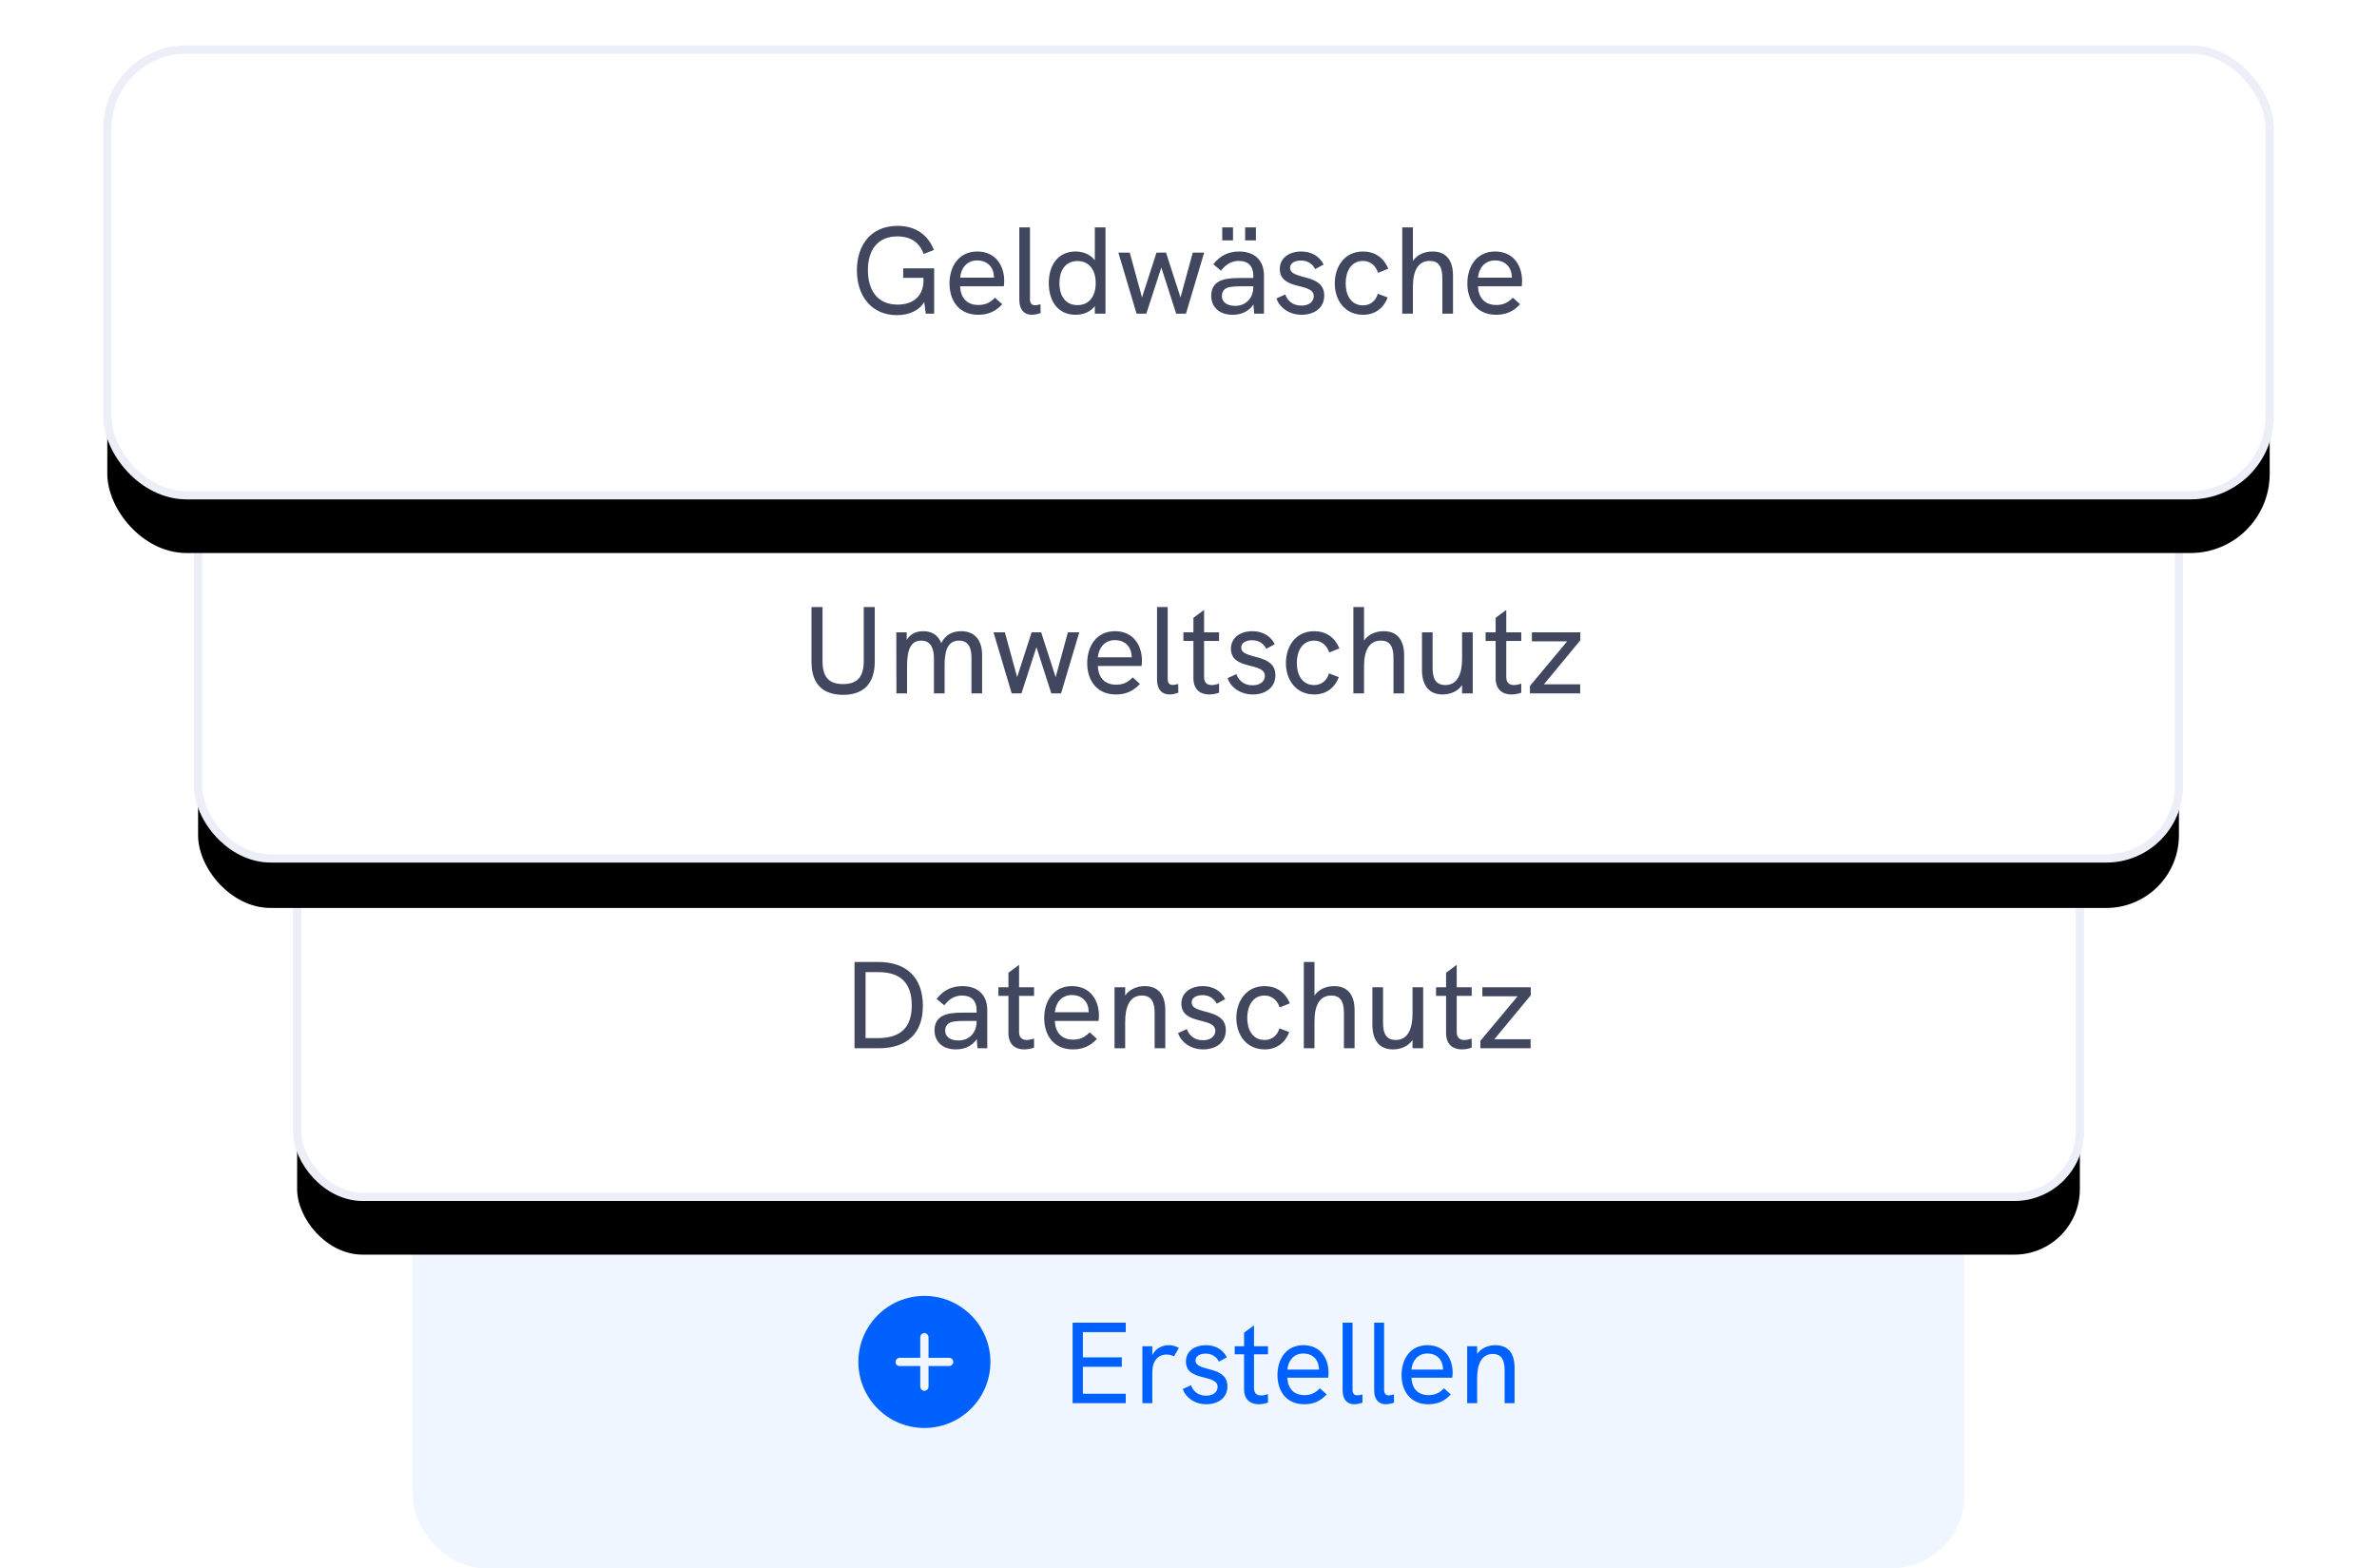<?xml version="1.0" encoding="UTF-8"?>
<svg width="288px" height="190px" viewBox="0 0 288 190" version="1.1" xmlns="http://www.w3.org/2000/svg" xmlns:xlink="http://www.w3.org/1999/xlink">
    <title>customcases_de</title>
    <defs>
        <rect id="path-1" x="0" y="0" width="216" height="46" rx="7.937"></rect>
        <filter x="-8.8%" y="-26.1%" width="117.6%" height="182.6%" filterUnits="objectBoundingBox" id="filter-2">
            <feMorphology radius="0.5" operator="dilate" in="SourceAlpha" result="shadowSpreadOuter1"></feMorphology>
            <feOffset dx="0" dy="7" in="shadowSpreadOuter1" result="shadowOffsetOuter1"></feOffset>
            <feGaussianBlur stdDeviation="5" in="shadowOffsetOuter1" result="shadowBlurOuter1"></feGaussianBlur>
            <feComposite in="shadowBlurOuter1" in2="SourceAlpha" operator="out" result="shadowBlurOuter1"></feComposite>
            <feColorMatrix values="0 0 0 0 0   0 0 0 0 0.052   0 0 0 0 0.244  0 0 0 0.1 0" type="matrix" in="shadowBlurOuter1"></feColorMatrix>
        </filter>
        <rect id="path-3" x="0" y="0" width="240" height="51" rx="8.8"></rect>
        <filter x="-7.1%" y="-21.6%" width="114.2%" height="166.7%" filterUnits="objectBoundingBox" id="filter-4">
            <feMorphology radius="0.5" operator="dilate" in="SourceAlpha" result="shadowSpreadOuter1"></feMorphology>
            <feOffset dx="0" dy="6" in="shadowSpreadOuter1" result="shadowOffsetOuter1"></feOffset>
            <feGaussianBlur stdDeviation="4.5" in="shadowOffsetOuter1" result="shadowBlurOuter1"></feGaussianBlur>
            <feComposite in="shadowBlurOuter1" in2="SourceAlpha" operator="out" result="shadowBlurOuter1"></feComposite>
            <feColorMatrix values="0 0 0 0 0   0 0 0 0 0.052   0 0 0 0 0.244  0 0 0 0.1 0" type="matrix" in="shadowBlurOuter1"></feColorMatrix>
        </filter>
        <rect id="path-5" x="0" y="0" width="262" height="54" rx="9.6"></rect>
        <filter x="-8.4%" y="-27.8%" width="116.8%" height="181.5%" filterUnits="objectBoundingBox" id="filter-6">
            <feMorphology radius="0.5" operator="dilate" in="SourceAlpha" result="shadowSpreadOuter1"></feMorphology>
            <feOffset dx="0" dy="7" in="shadowSpreadOuter1" result="shadowOffsetOuter1"></feOffset>
            <feGaussianBlur stdDeviation="6" in="shadowOffsetOuter1" result="shadowBlurOuter1"></feGaussianBlur>
            <feComposite in="shadowBlurOuter1" in2="SourceAlpha" operator="out" result="shadowBlurOuter1"></feComposite>
            <feColorMatrix values="0 0 0 0 0   0 0 0 0 0.052   0 0 0 0 0.244  0 0 0 0.1 0" type="matrix" in="shadowBlurOuter1"></feColorMatrix>
        </filter>
    </defs>
    <g id="👉-Why-Vispato?" stroke="none" stroke-width="1" fill="none" fill-rule="evenodd">
        <g id="customcases_de" transform="translate(13, 6)">
            <g id="new" transform="translate(37, 133)">
                <rect id="Rectangle" fill="#F0F6FF" x="0" y="0" width="188" height="51" rx="8.8"></rect>
                <g id="Group-3" transform="translate(54, 18)" fill="#0061FF">
                    <path d="M32.396,13 L32.396,11.852 L27.202,11.852 L27.202,8.59 L31.92,8.59 L31.92,7.442 L27.202,7.442 L27.202,4.39 L32.396,4.39 L32.396,3.242 L25.956,3.242 L25.956,13 L32.396,13 Z M35.616,13 L35.616,9.276 C35.616,7.848 36.302,7.106 37.352,7.106 C37.66,7.106 37.954,7.176 38.248,7.316 L38.836,6.308 C38.43,6.07 38.038,5.972 37.604,5.972 C36.876,5.972 36.05,6.294 35.616,7.176 L35.616,6.098 L34.412,6.098 L34.412,13 L35.616,13 Z M42.168,13.126 C43.484,13.126 44.716,12.426 44.716,10.956 C44.716,8.366 40.852,9.262 40.852,7.82 C40.852,7.316 41.328,6.994 42.084,6.994 C42.896,6.994 43.386,7.4 43.694,7.96 L44.646,7.442 C44.156,6.476 43.246,5.972 42.112,5.972 C40.754,5.972 39.69,6.7 39.69,7.946 C39.69,10.438 43.526,9.416 43.526,11.026 C43.526,11.628 43.022,12.09 42.126,12.09 C41.104,12.09 40.53,11.474 40.306,10.83 L39.312,11.278 C39.676,12.356 40.782,13.126 42.168,13.126 Z M48.51,13.126 C48.874,13.126 49.252,13.056 49.63,12.93 L49.63,11.908 C49.322,12.006 49.042,12.062 48.804,12.062 C48.258,12.062 47.936,11.782 47.936,11.152 L47.936,7.078 L49.63,7.078 L49.63,6.098 L47.936,6.098 L47.936,3.564 L46.732,4.46 L46.732,6.098 L45.598,6.098 L45.598,7.078 L46.732,7.078 L46.732,11.278 C46.732,12.58 47.516,13.126 48.51,13.126 Z M54.026,13.126 C55.118,13.126 55.958,12.776 56.742,11.936 L55.916,11.194 C55.328,11.824 54.74,12.02 54.04,12.02 C52.766,12.02 52.024,11.222 51.982,9.906 L56.924,9.906 C56.952,9.724 56.966,9.486 56.966,9.29 C56.966,7.61 56.028,5.972 53.914,5.972 C51.814,5.972 50.778,7.68 50.778,9.584 C50.778,11.502 51.828,13.126 54.026,13.126 Z M55.818,8.926 L51.982,8.926 C52.066,7.89 52.724,6.98 53.9,6.98 C55.062,6.98 55.762,7.736 55.804,8.8 C55.804,8.856 55.804,8.898 55.818,8.926 Z M60.088,13.126 C60.396,13.126 60.76,13.042 61.082,12.93 L61.068,11.936 C60.872,11.992 60.648,12.048 60.452,12.048 C60.046,12.048 59.878,11.796 59.878,11.376 L59.878,3.242 L58.674,3.242 L58.674,11.446 C58.674,12.58 59.248,13.126 60.088,13.126 Z M63.91,13.126 C64.218,13.126 64.582,13.042 64.904,12.93 L64.89,11.936 C64.694,11.992 64.47,12.048 64.274,12.048 C63.868,12.048 63.7,11.796 63.7,11.376 L63.7,3.242 L62.496,3.242 L62.496,11.446 C62.496,12.58 63.07,13.126 63.91,13.126 Z M69.062,13.126 C70.154,13.126 70.994,12.776 71.778,11.936 L70.952,11.194 C70.364,11.824 69.776,12.02 69.076,12.02 C67.802,12.02 67.06,11.222 67.018,9.906 L71.96,9.906 C71.988,9.724 72.002,9.486 72.002,9.29 C72.002,7.61 71.064,5.972 68.95,5.972 C66.85,5.972 65.814,7.68 65.814,9.584 C65.814,11.502 66.864,13.126 69.062,13.126 Z M70.854,8.926 L67.018,8.926 C67.102,7.89 67.76,6.98 68.936,6.98 C70.098,6.98 70.798,7.736 70.84,8.8 C70.84,8.856 70.84,8.898 70.854,8.926 Z M74.97,13 L74.97,10.018 C74.97,8.31 75.474,7.036 76.86,7.036 C77.98,7.036 78.302,7.848 78.302,8.996 L78.302,13 L79.506,13 L79.506,8.702 C79.506,6.924 78.694,5.972 77.182,5.972 C76.244,5.972 75.432,6.364 74.97,7.036 L74.97,6.098 L73.766,6.098 L73.766,13 L74.97,13 Z" id="Erstellen" fill-rule="nonzero"></path>
                    <g id="icon/32px/blue/plus">
                        <path d="M8,0 C12.418,0 16,3.582 16,8 C16,12.418 12.418,16 8,16 C3.582,16 0,12.418 0,8 C0,3.582 3.582,0 8,0 Z M8,4.5 C7.724,4.5 7.5,4.724 7.5,5 L7.5,5 L7.5,7.5 L5,7.5 L4.932,7.505 C4.688,7.538 4.5,7.747 4.5,8 C4.5,8.276 4.724,8.5 5,8.5 L5,8.5 L7.5,8.5 L7.5,11 L7.505,11.068 C7.538,11.312 7.747,11.5 8,11.5 C8.276,11.5 8.5,11.276 8.5,11 L8.5,11 L8.5,8.5 L11,8.5 L11.068,8.495 C11.312,8.462 11.5,8.253 11.5,8 C11.5,7.724 11.276,7.5 11,7.5 L11,7.5 L8.5,7.5 L8.5,5 L8.495,4.932 C8.462,4.688 8.253,4.5 8,4.5 Z" id="Combined-Shape"></path>
                    </g>
                </g>
            </g>
            <g id="category" transform="translate(23, 93)">
                <g id="Rectangle">
                    <use fill="black" fill-opacity="1" filter="url(#filter-2)" xlink:href="#path-1"></use>
                    <use stroke="#ECEEF8" stroke-width="1" fill="#FFFFFF" fill-rule="evenodd" xlink:href="#path-1"></use>
                </g>
                <path d="M70.433,28 C73.912,28 75.817,26.185 75.817,22.855 C75.817,19.48 73.868,17.545 70.448,17.545 L67.537,17.545 L67.537,28 L70.433,28 Z M70.312,26.77 L68.873,26.77 L68.873,18.775 L70.418,18.775 C73.132,18.775 74.468,20.11 74.468,22.795 C74.468,25.495 73.132,26.77 70.312,26.77 Z M79.823,28.135 C80.933,28.135 81.817,27.685 82.343,26.89 L82.433,28 L83.618,28 L83.618,23.38 C83.618,21.55 82.493,20.47 80.603,20.47 C79.312,20.47 78.308,20.965 77.483,22.015 L78.412,22.795 C78.998,22.015 79.703,21.61 80.573,21.61 C81.698,21.61 82.328,22.24 82.328,23.38 L82.328,23.68 L80.692,23.68 C79.448,23.68 78.713,23.8 78.157,24.1 C77.558,24.43 77.228,25.03 77.228,25.81 C77.228,27.235 78.233,28.135 79.823,28.135 Z M80.123,27.055 C79.132,27.055 78.517,26.59 78.517,25.87 C78.517,25.495 78.653,25.21 78.892,25.015 C79.207,24.775 79.718,24.685 80.843,24.685 L82.328,24.685 L82.328,24.76 C82.328,26.125 81.427,27.055 80.123,27.055 Z M88.088,28.135 C88.478,28.135 88.882,28.06 89.287,27.925 L89.287,26.83 C88.957,26.935 88.657,26.995 88.403,26.995 C87.817,26.995 87.472,26.695 87.472,26.02 L87.472,21.655 L89.287,21.655 L89.287,20.605 L87.472,20.605 L87.472,17.89 L86.183,18.85 L86.183,20.605 L84.968,20.605 L84.968,21.655 L86.183,21.655 L86.183,26.155 C86.183,27.55 87.022,28.135 88.088,28.135 Z M93.998,28.135 C95.168,28.135 96.067,27.76 96.907,26.86 L96.022,26.065 C95.392,26.74 94.763,26.95 94.013,26.95 C92.647,26.95 91.853,26.095 91.808,24.685 L97.103,24.685 C97.132,24.49 97.147,24.235 97.147,24.025 C97.147,22.225 96.142,20.47 93.877,20.47 C91.627,20.47 90.517,22.3 90.517,24.34 C90.517,26.395 91.642,28.135 93.998,28.135 Z M95.918,23.635 L91.808,23.635 C91.897,22.525 92.603,21.55 93.862,21.55 C95.108,21.55 95.858,22.36 95.903,23.5 C95.903,23.56 95.903,23.605 95.918,23.635 Z M100.328,28 L100.328,24.805 C100.328,22.975 100.868,21.61 102.353,21.61 C103.552,21.61 103.897,22.48 103.897,23.71 L103.897,28 L105.188,28 L105.188,23.395 C105.188,21.49 104.317,20.47 102.698,20.47 C101.692,20.47 100.823,20.89 100.328,21.61 L100.328,20.605 L99.037,20.605 L99.037,28 L100.328,28 Z M109.793,28.135 C111.203,28.135 112.522,27.385 112.522,25.81 C112.522,23.035 108.382,23.995 108.382,22.45 C108.382,21.91 108.892,21.565 109.703,21.565 C110.573,21.565 111.097,22 111.427,22.6 L112.448,22.045 C111.922,21.01 110.948,20.47 109.733,20.47 C108.278,20.47 107.138,21.25 107.138,22.585 C107.138,25.255 111.248,24.16 111.248,25.885 C111.248,26.53 110.707,27.025 109.748,27.025 C108.653,27.025 108.037,26.365 107.797,25.675 L106.733,26.155 C107.123,27.31 108.308,28.135 109.793,28.135 Z M117.233,28.135 C118.612,28.135 119.707,27.385 120.203,26.035 L119.017,25.585 C118.763,26.47 118.088,26.995 117.218,26.995 C115.748,26.995 115.118,25.72 115.118,24.325 C115.118,22.93 115.748,21.61 117.218,21.61 C118.073,21.61 118.748,22.15 119.047,23.05 L120.278,22.555 C119.692,21.145 118.582,20.47 117.218,20.47 C114.922,20.47 113.797,22.375 113.797,24.325 C113.797,26.35 114.998,28.135 117.233,28.135 Z M123.263,28 L123.263,24.745 C123.263,22.675 123.968,21.61 125.302,21.61 C126.353,21.61 126.832,22.27 126.832,23.71 L126.832,28 L128.123,28 L128.123,23.395 C128.123,21.49 127.252,20.47 125.647,20.47 C124.612,20.47 123.757,20.89 123.263,21.61 L123.263,17.545 L121.972,17.545 L121.972,28 L123.263,28 Z M132.773,28.135 C133.702,28.135 134.618,27.775 135.143,26.995 L135.143,28 L136.433,28 L136.433,20.605 L135.143,20.605 L135.143,23.815 C135.143,25.525 134.648,26.995 133.102,26.995 C131.708,26.995 131.572,25.81 131.572,24.85 L131.572,20.605 L130.282,20.605 L130.282,25.165 C130.282,26.905 131.032,28.135 132.773,28.135 Z M141.113,28.135 C141.502,28.135 141.907,28.06 142.312,27.925 L142.312,26.83 C141.982,26.935 141.683,26.995 141.428,26.995 C140.843,26.995 140.498,26.695 140.498,26.02 L140.498,21.655 L142.312,21.655 L142.312,20.605 L140.498,20.605 L140.498,17.89 L139.208,18.85 L139.208,20.605 L137.993,20.605 L137.993,21.655 L139.208,21.655 L139.208,26.155 C139.208,27.55 140.048,28.135 141.113,28.135 Z M149.452,28 L149.452,26.905 L145.058,26.905 L149.468,21.58 L149.468,20.605 L143.602,20.605 L143.602,21.7 L147.877,21.7 L143.363,27.1 L143.363,28 L149.452,28 Z" id="Datenschutz" fill="#41475E" fill-rule="nonzero"></path>
            </g>
            <g id="category-copy" transform="translate(11, 47)">
                <g id="Rectangle">
                    <use fill="black" fill-opacity="1" filter="url(#filter-4)" xlink:href="#path-3"></use>
                    <use stroke="#ECEEF8" stroke-width="1" fill="#FFFFFF" fill-rule="evenodd" xlink:href="#path-3"></use>
                </g>
                <path d="M78.147,31.18 C80.653,31.18 81.987,29.8 81.987,27.145 L81.987,20.545 L80.653,20.545 L80.653,27.055 C80.653,29.005 79.888,29.875 78.147,29.875 C76.422,29.875 75.657,29.02 75.657,27.085 L75.657,20.545 L74.323,20.545 L74.323,27.22 C74.323,29.815 75.657,31.18 78.147,31.18 Z M85.903,31 L85.903,27.685 C85.903,26.08 86.157,24.61 87.627,24.61 C88.873,24.61 89.157,25.75 89.157,26.755 L89.157,31 L90.448,31 L90.448,27.685 C90.448,26.08 90.688,24.61 92.203,24.61 C93.614,24.61 93.698,25.992 93.702,26.647 L93.703,31 L94.993,31 L94.993,26.35 C94.993,24.7 94.228,23.47 92.457,23.47 C91.392,23.47 90.552,23.905 90.043,24.91 C89.638,23.875 88.828,23.47 87.868,23.47 C87.073,23.47 86.323,23.755 85.858,24.52 L85.858,23.605 L84.597,23.605 L84.612,31 L85.903,31 Z M99.763,31 L101.578,25.405 L103.377,31 L104.562,31 L106.767,23.605 L105.388,23.605 L103.903,29.035 L102.147,23.605 L100.993,23.605 L99.237,29.035 L97.752,23.605 L96.373,23.605 L98.578,31 L99.763,31 Z M111.207,31.135 C112.377,31.135 113.278,30.76 114.118,29.86 L113.233,29.065 C112.603,29.74 111.972,29.95 111.222,29.95 C109.858,29.95 109.062,29.095 109.017,27.685 L114.312,27.685 C114.343,27.49 114.358,27.235 114.358,27.025 C114.358,25.225 113.353,23.47 111.088,23.47 C108.838,23.47 107.728,25.3 107.728,27.34 C107.728,29.395 108.853,31.135 111.207,31.135 Z M113.127,26.635 L109.017,26.635 C109.108,25.525 109.812,24.55 111.073,24.55 C112.317,24.55 113.067,25.36 113.112,26.5 C113.112,26.56 113.112,26.605 113.127,26.635 Z M117.703,31.135 C118.032,31.135 118.422,31.045 118.767,30.925 L118.752,29.86 C118.543,29.92 118.302,29.98 118.093,29.98 C117.657,29.98 117.478,29.71 117.478,29.26 L117.478,20.545 L116.188,20.545 L116.188,29.335 C116.188,30.55 116.802,31.135 117.703,31.135 Z M122.502,31.135 C122.892,31.135 123.297,31.06 123.703,30.925 L123.703,29.83 C123.373,29.935 123.073,29.995 122.817,29.995 C122.233,29.995 121.888,29.695 121.888,29.02 L121.888,24.655 L123.703,24.655 L123.703,23.605 L121.888,23.605 L121.888,20.89 L120.597,21.85 L120.597,23.605 L119.382,23.605 L119.382,24.655 L120.597,24.655 L120.597,29.155 C120.597,30.55 121.438,31.135 122.502,31.135 Z M127.797,31.135 C129.208,31.135 130.528,30.385 130.528,28.81 C130.528,26.035 126.388,26.995 126.388,25.45 C126.388,24.91 126.897,24.565 127.707,24.565 C128.577,24.565 129.102,25 129.433,25.6 L130.452,25.045 C129.928,24.01 128.952,23.47 127.737,23.47 C126.282,23.47 125.142,24.25 125.142,25.585 C125.142,28.255 129.252,27.16 129.252,28.885 C129.252,29.53 128.713,30.025 127.752,30.025 C126.657,30.025 126.043,29.365 125.802,28.675 L124.737,29.155 C125.127,30.31 126.312,31.135 127.797,31.135 Z M135.238,31.135 C136.618,31.135 137.713,30.385 138.208,29.035 L137.023,28.585 C136.768,29.47 136.093,29.995 135.222,29.995 C133.752,29.995 133.123,28.72 133.123,27.325 C133.123,25.93 133.752,24.61 135.222,24.61 C136.077,24.61 136.752,25.15 137.053,26.05 L138.282,25.555 C137.697,24.145 136.588,23.47 135.222,23.47 C132.928,23.47 131.803,25.375 131.803,27.325 C131.803,29.35 133.002,31.135 135.238,31.135 Z M141.268,31 L141.268,27.745 C141.268,25.675 141.972,24.61 143.308,24.61 C144.357,24.61 144.838,25.27 144.838,26.71 L144.838,31 L146.127,31 L146.127,26.395 C146.127,24.49 145.257,23.47 143.653,23.47 C142.618,23.47 141.762,23.89 141.268,24.61 L141.268,20.545 L139.977,20.545 L139.977,31 L141.268,31 Z M150.778,31.135 C151.708,31.135 152.623,30.775 153.148,29.995 L153.148,31 L154.438,31 L154.438,23.605 L153.148,23.605 L153.148,26.815 C153.148,28.525 152.653,29.995 151.107,29.995 C149.713,29.995 149.577,28.81 149.577,27.85 L149.577,23.605 L148.287,23.605 L148.287,28.165 C148.287,29.905 149.037,31.135 150.778,31.135 Z M159.118,31.135 C159.507,31.135 159.912,31.06 160.317,30.925 L160.317,29.83 C159.988,29.935 159.688,29.995 159.433,29.995 C158.847,29.995 158.502,29.695 158.502,29.02 L158.502,24.655 L160.317,24.655 L160.317,23.605 L158.502,23.605 L158.502,20.89 L157.213,21.85 L157.213,23.605 L155.998,23.605 L155.998,24.655 L157.213,24.655 L157.213,29.155 C157.213,30.55 158.053,31.135 159.118,31.135 Z M167.458,31 L167.458,29.905 L163.062,29.905 L167.472,24.58 L167.472,23.605 L161.607,23.605 L161.607,24.7 L165.882,24.7 L161.368,30.1 L161.368,31 L167.458,31 Z" id="Umweltschutz" fill="#41475E" fill-rule="nonzero"></path>
            </g>
            <g id="category">
                <g id="Rectangle">
                    <use fill="black" fill-opacity="1" filter="url(#filter-6)" xlink:href="#path-5"></use>
                    <use stroke="#ECEEF8" stroke-width="1" fill="#FFFFFF" fill-rule="evenodd" xlink:href="#path-5"></use>
                </g>
                <path d="M95.668,32.18 C97.168,32.18 98.382,31.61 98.983,30.575 L99.162,32 L100.183,32 L100.183,26.51 L96.433,26.51 L96.433,27.665 L98.892,27.665 L98.892,27.935 C98.892,29.99 97.513,30.905 95.757,30.905 C93.312,30.905 92.157,29.165 92.157,26.72 C92.157,24.23 93.388,22.64 95.728,22.64 C97.362,22.64 98.412,23.39 98.907,24.77 L100.153,24.29 C99.433,22.43 97.918,21.365 95.743,21.365 C92.562,21.365 90.823,23.645 90.823,26.75 C90.823,29.93 92.653,32.18 95.668,32.18 Z M105.522,32.135 C106.692,32.135 107.593,31.76 108.433,30.86 L107.547,30.065 C106.918,30.74 106.287,30.95 105.537,30.95 C104.172,30.95 103.377,30.095 103.332,28.685 L108.627,28.685 C108.657,28.49 108.672,28.235 108.672,28.025 C108.672,26.225 107.668,24.47 105.403,24.47 C103.153,24.47 102.043,26.3 102.043,28.34 C102.043,30.395 103.168,32.135 105.522,32.135 Z M107.442,27.635 L103.332,27.635 C103.422,26.525 104.127,25.55 105.388,25.55 C106.632,25.55 107.382,26.36 107.427,27.5 C107.427,27.56 107.427,27.605 107.442,27.635 Z M112.017,32.135 C112.347,32.135 112.737,32.045 113.082,31.925 L113.067,30.86 C112.858,30.92 112.618,30.98 112.407,30.98 C111.972,30.98 111.793,30.71 111.793,30.26 L111.793,21.545 L110.502,21.545 L110.502,30.335 C110.502,31.55 111.118,32.135 112.017,32.135 Z M117.312,32.135 C118.287,32.135 119.127,31.775 119.653,31.085 L119.653,32 L120.942,32 L120.942,21.545 L119.653,21.545 L119.653,25.535 C119.142,24.86 118.287,24.47 117.312,24.47 C115.332,24.47 114.073,25.955 114.073,28.295 C114.073,30.5 115.198,32.135 117.312,32.135 Z M117.552,30.965 C116.097,30.965 115.362,29.87 115.362,28.295 C115.362,26.675 116.157,25.625 117.552,25.625 C118.978,25.625 119.757,26.72 119.757,28.295 C119.757,29.825 119.022,30.965 117.552,30.965 Z M125.892,32 L127.707,26.405 L129.507,32 L130.692,32 L132.898,24.605 L131.518,24.605 L130.032,30.035 L128.278,24.605 L127.123,24.605 L125.368,30.035 L123.882,24.605 L122.502,24.605 L124.707,32 L125.892,32 Z M136.393,23.12 L136.393,21.545 L135.088,21.545 L135.088,23.12 L136.393,23.12 Z M139.167,23.12 L139.167,21.545 L137.863,21.545 L137.863,23.12 L139.167,23.12 Z M136.347,32.135 C137.458,32.135 138.343,31.685 138.868,30.89 L138.958,32 L140.143,32 L140.143,27.38 C140.143,25.55 139.018,24.47 137.127,24.47 C135.838,24.47 134.833,24.965 134.007,26.015 L134.938,26.795 C135.523,26.015 136.227,25.61 137.097,25.61 C138.222,25.61 138.852,26.24 138.852,27.38 L138.852,27.68 L137.218,27.68 C135.972,27.68 135.238,27.8 134.683,28.1 C134.083,28.43 133.752,29.03 133.752,29.81 C133.752,31.235 134.757,32.135 136.347,32.135 Z M136.648,31.055 C135.657,31.055 135.042,30.59 135.042,29.87 C135.042,29.495 135.178,29.21 135.417,29.015 C135.732,28.775 136.243,28.685 137.368,28.685 L138.852,28.685 L138.852,28.76 C138.852,30.125 137.952,31.055 136.648,31.055 Z M144.718,32.135 C146.127,32.135 147.447,31.385 147.447,29.81 C147.447,27.035 143.308,27.995 143.308,26.45 C143.308,25.91 143.817,25.565 144.627,25.565 C145.498,25.565 146.023,26 146.352,26.6 L147.373,26.045 C146.847,25.01 145.873,24.47 144.657,24.47 C143.202,24.47 142.062,25.25 142.062,26.585 C142.062,29.255 146.173,28.16 146.173,29.885 C146.173,30.53 145.632,31.025 144.673,31.025 C143.577,31.025 142.963,30.365 142.722,29.675 L141.657,30.155 C142.048,31.31 143.232,32.135 144.718,32.135 Z M152.157,32.135 C153.537,32.135 154.632,31.385 155.127,30.035 L153.942,29.585 C153.688,30.47 153.012,30.995 152.143,30.995 C150.673,30.995 150.042,29.72 150.042,28.325 C150.042,26.93 150.673,25.61 152.143,25.61 C152.998,25.61 153.673,26.15 153.972,27.05 L155.202,26.555 C154.618,25.145 153.507,24.47 152.143,24.47 C149.847,24.47 148.722,26.375 148.722,28.325 C148.722,30.35 149.923,32.135 152.157,32.135 Z M158.188,32 L158.188,28.745 C158.188,26.675 158.893,25.61 160.227,25.61 C161.278,25.61 161.757,26.27 161.757,27.71 L161.757,32 L163.048,32 L163.048,27.395 C163.048,25.49 162.178,24.47 160.572,24.47 C159.537,24.47 158.683,24.89 158.188,25.61 L158.188,21.545 L156.898,21.545 L156.898,32 L158.188,32 Z M168.268,32.135 C169.438,32.135 170.338,31.76 171.178,30.86 L170.292,30.065 C169.662,30.74 169.032,30.95 168.282,30.95 C166.917,30.95 166.123,30.095 166.077,28.685 L171.373,28.685 C171.403,28.49 171.417,28.235 171.417,28.025 C171.417,26.225 170.412,24.47 168.148,24.47 C165.898,24.47 164.787,26.3 164.787,28.34 C164.787,30.395 165.912,32.135 168.268,32.135 Z M170.188,27.635 L166.077,27.635 C166.167,26.525 166.873,25.55 168.132,25.55 C169.377,25.55 170.127,26.36 170.173,27.5 C170.173,27.56 170.173,27.605 170.188,27.635 Z" id="Geldwäsche" fill="#41475E" fill-rule="nonzero"></path>
            </g>
        </g>
    </g>
</svg>